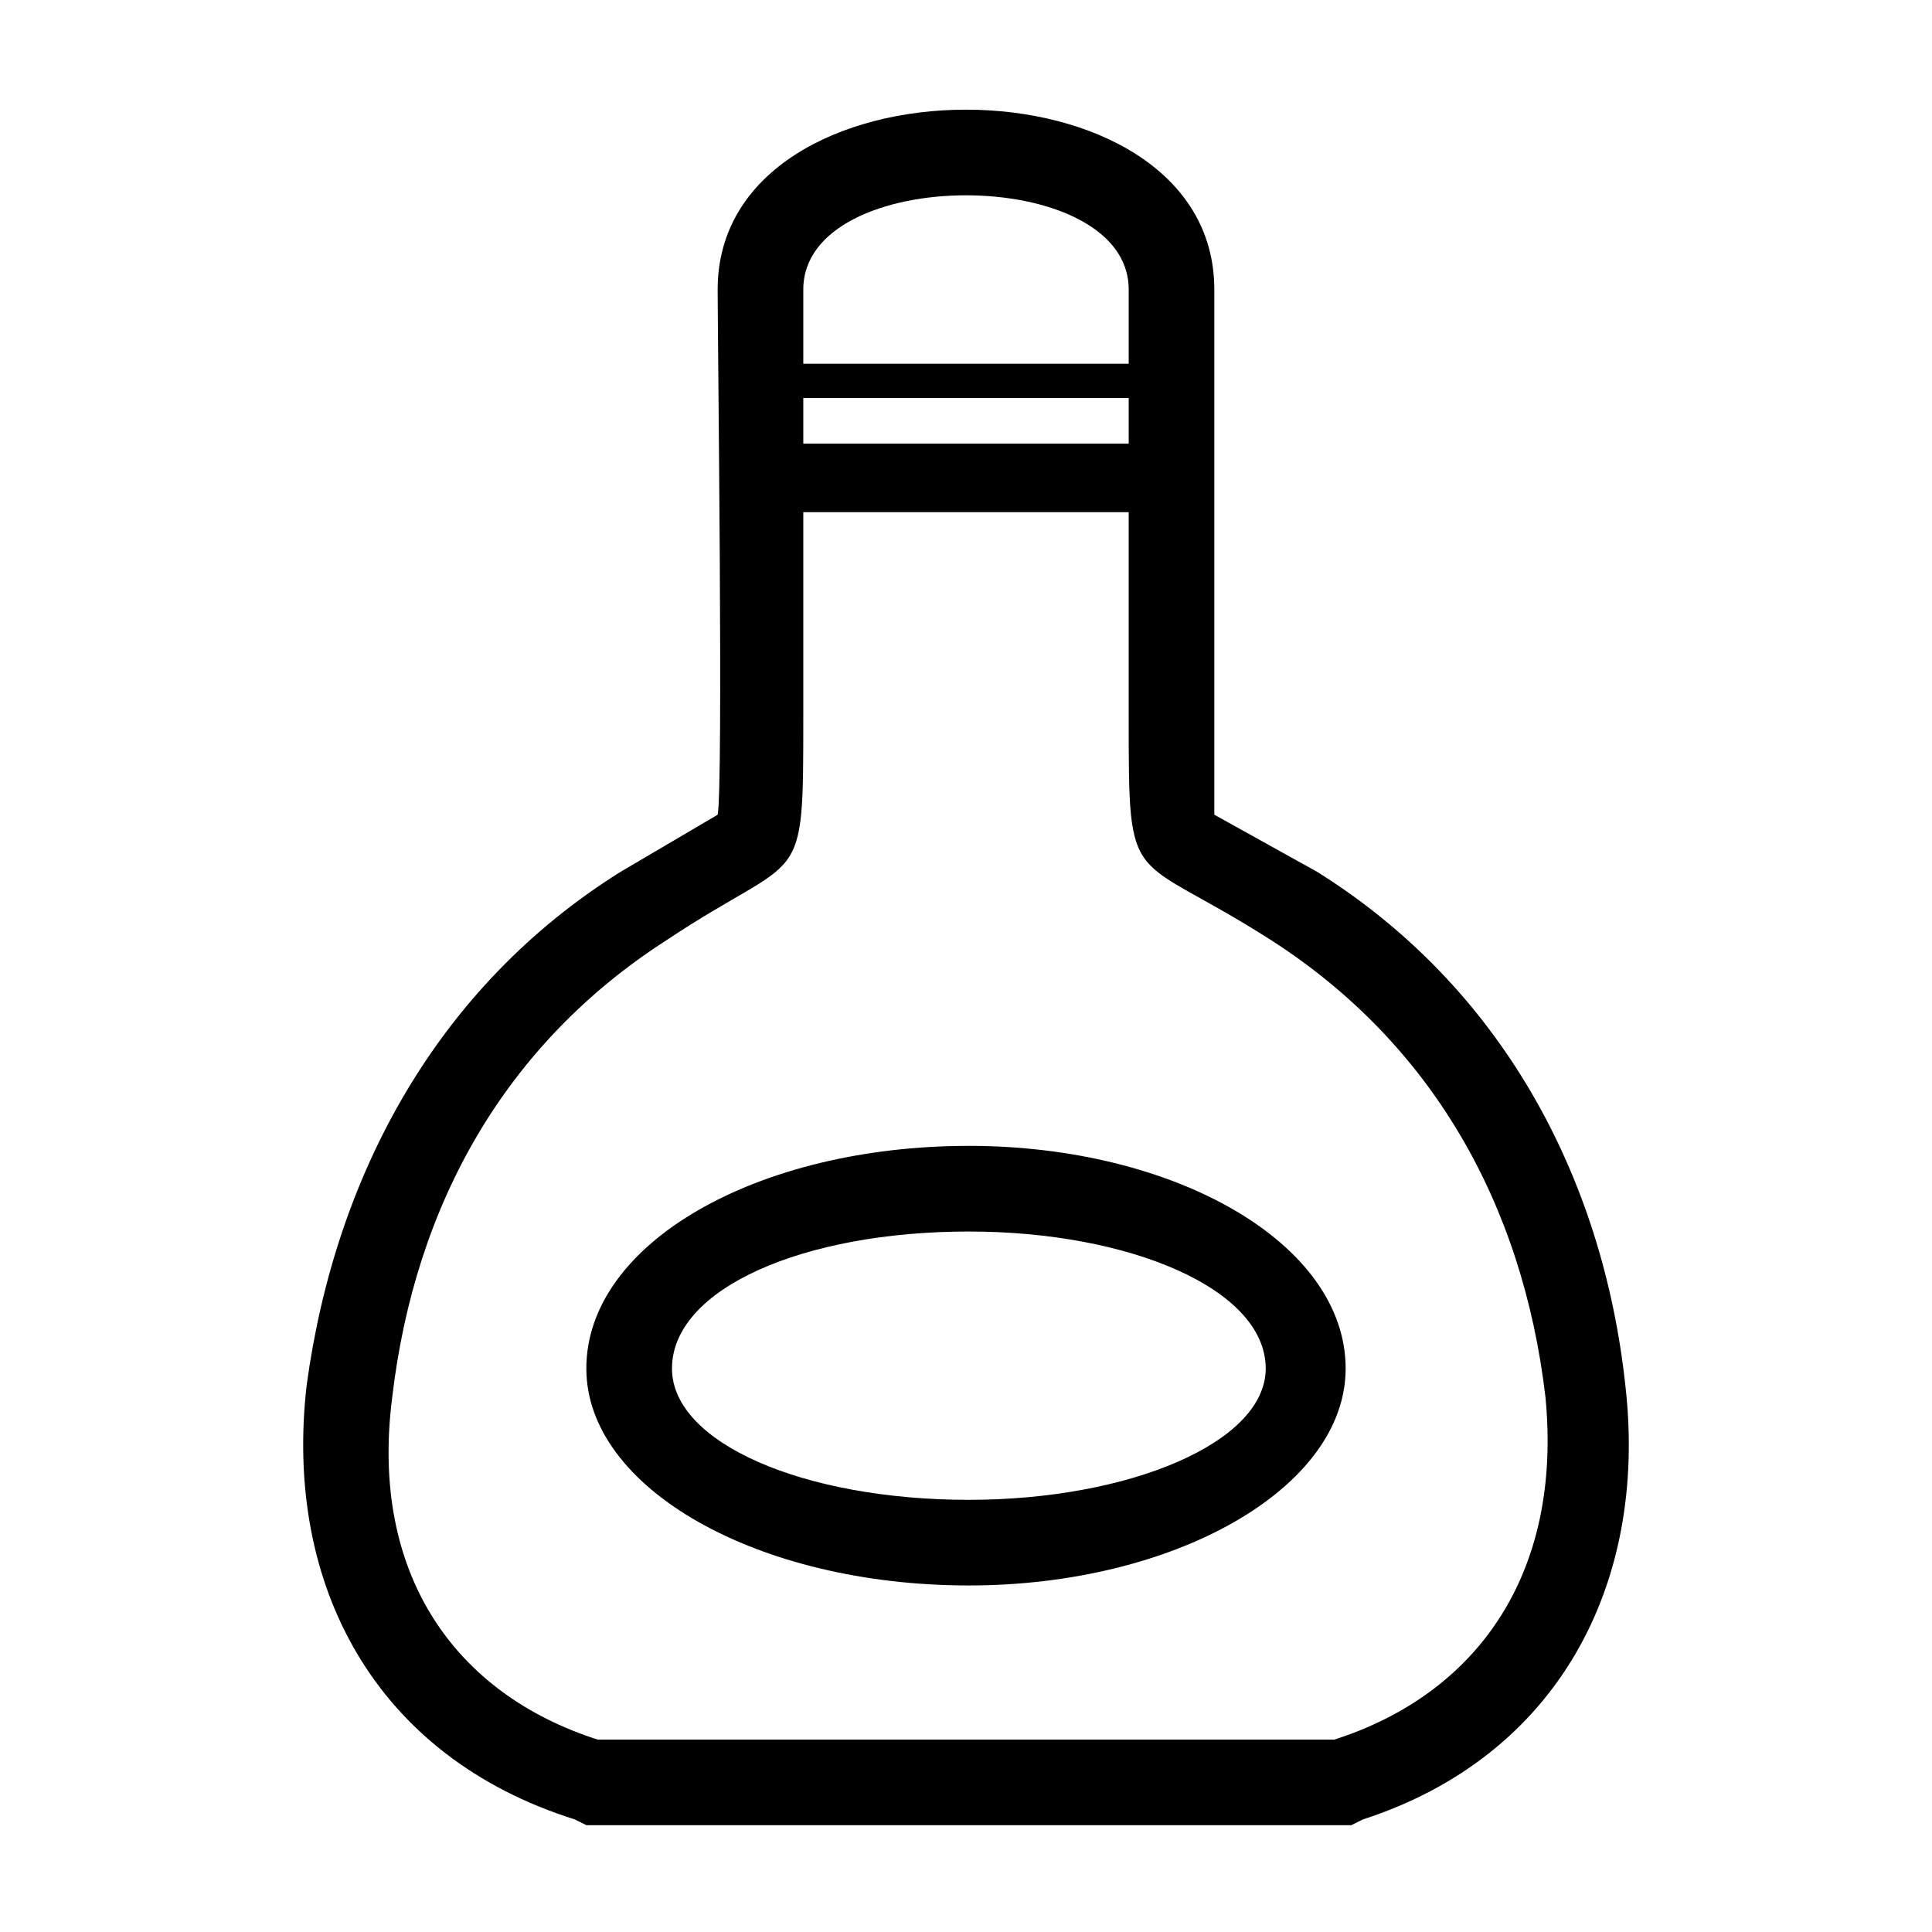 <?xml version="1.0" encoding="UTF-8"?>
<!-- Uploaded to: SVG Repo, www.svgrepo.com, Generator: SVG Repo Mixer Tools -->
<svg fill="#000000" width="800px" height="800px" version="1.1" viewBox="144 144 512 512" xmlns="http://www.w3.org/2000/svg">
 <path d="m465.81 359.91 27.234 15.129c48.414 30.258 75.648 80.188 81.699 136.16 6.051 52.953-18.156 98.34-69.594 114.98l-3.027 1.512h-202.73l-3.027-1.512c-52.953-16.641-77.16-62.031-71.109-114.98 7.566-55.98 34.797-105.91 83.211-136.16l25.719-15.129c1.512-7.566 0-125.57 0-139.19 0-63.543 131.62-63.543 131.62 0v139.19zm-108.93-119.52h86.238v-19.668c0-33.285-86.238-33.285-86.238 0zm86.238 9.078h-86.238v12.105h86.238zm-42.363 198.2c54.465 0 99.855 25.719 99.855 59.004 0 31.773-45.387 57.492-99.855 57.492-55.98 0-101.37-25.719-101.37-57.492 0-33.285 45.387-59.004 101.37-59.004zm0 22.695c42.363 0 78.672 15.129 78.672 36.312 0 19.668-36.312 34.797-78.672 34.797-43.875 0-78.672-15.129-78.672-34.797 0-21.18 34.797-36.312 78.672-36.312zm42.363-190.63h-86.238v54.465c0 46.902 0 34.797-36.312 59.004-42.363 27.234-66.57 69.594-72.621 121.04-6.051 46.902 16.641 78.672 54.465 90.777h195.17c37.824-12.105 60.52-43.875 55.98-90.777-6.051-51.441-30.258-93.801-72.621-121.04-37.824-24.207-37.824-12.105-37.824-59.004v-54.465z" fill-rule="evenodd"/>
</svg>